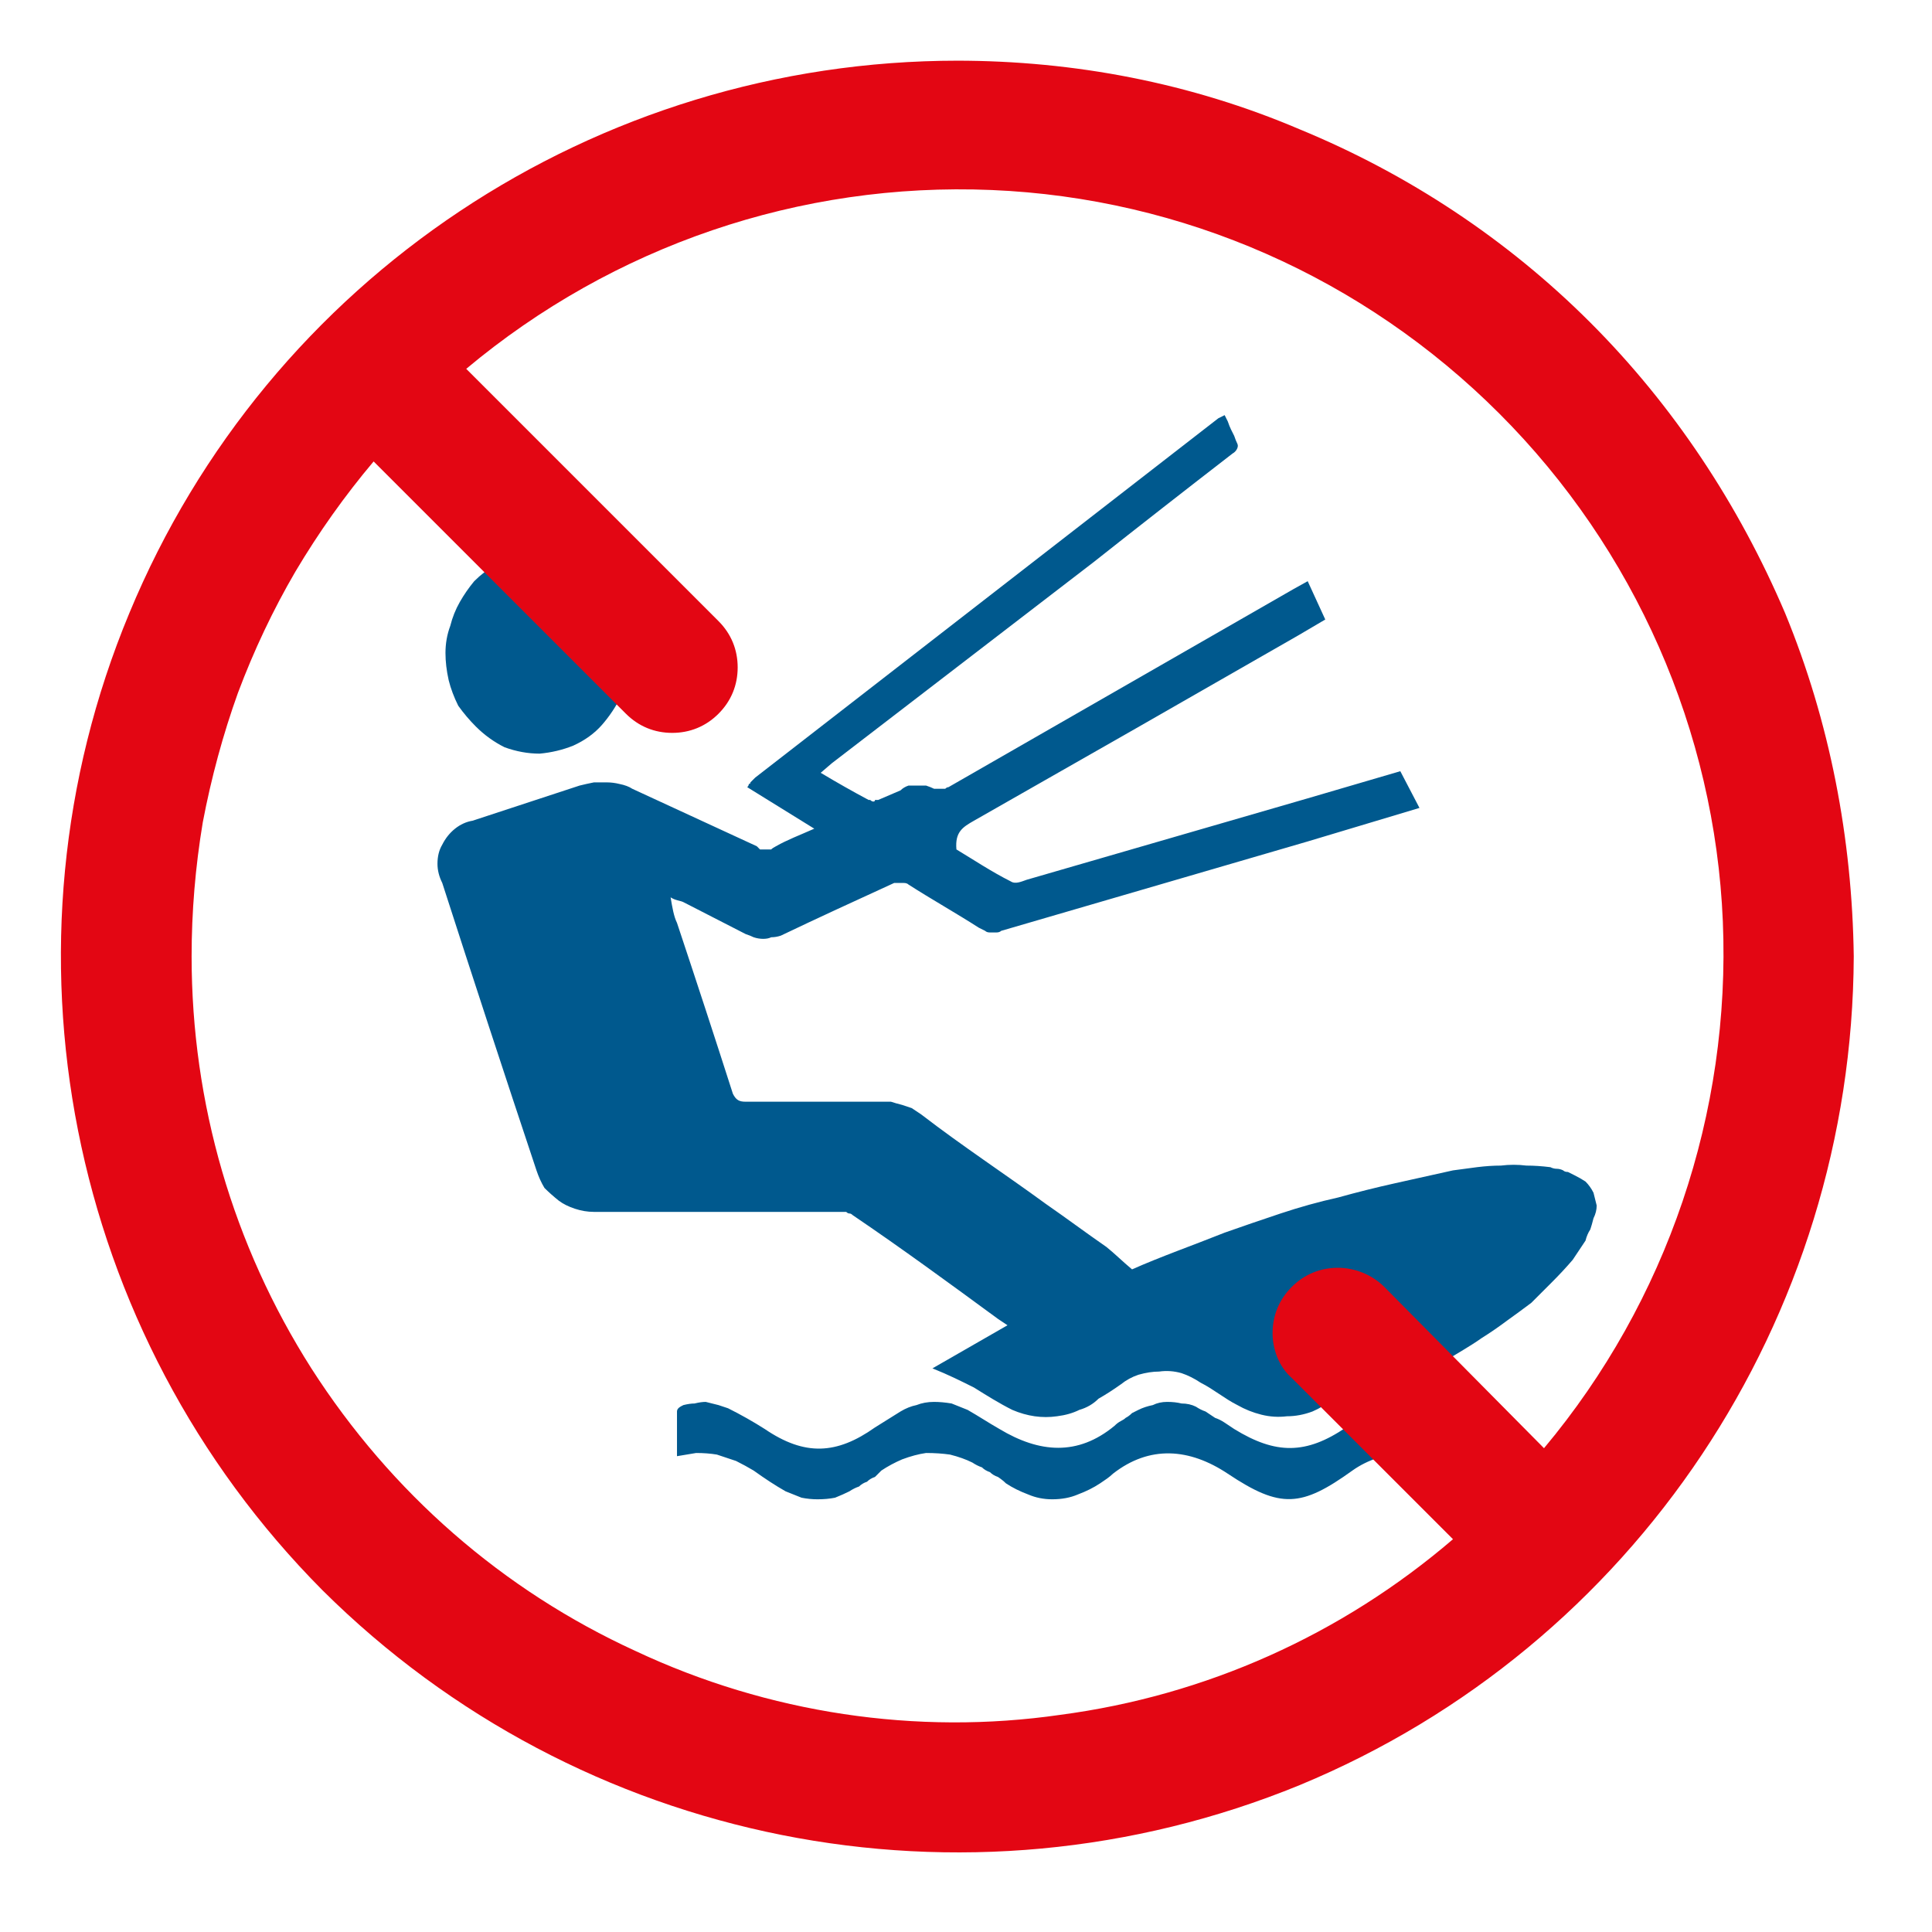 <svg version="1.2" xmlns="http://www.w3.org/2000/svg" viewBox="0 0 121 121" width="121" height="121">
	<title>Bleu_kite 200m-svg</title>
	<style>
		.s0 { fill: #00598e } 
		.s1 { fill: #e30613 } 
	</style>
	<path id="Layer" class="s0" d="m51.4 48.4q1.5 0.9 3 1.7 0.1 0 0.1 0 0.1 0.1 0.2 0.1 0.1 0 0.1-0.1 0.1 0 0.2 0 0.7-0.3 1.4-0.6 0.2-0.2 0.5-0.3 0.3 0 0.5 0 0.3 0 0.6 0 0.3 0.1 0.5 0.2 0.2 0 0.3 0 0.1 0 0.2 0 0.1 0 0.2 0 0.1-0.1 0.2-0.1 10.8-6.2 21.6-12.4l0.9-0.5 1.1 2.4-1.7 1q-10.1 5.8-20.3 11.6c-0.7 0.4-1.2 0.7-1.1 1.8 1 0.6 2.2 1.4 3.4 2 0.3 0.2 0.7 0 1-0.1l17.6-5.1 5.8-1.7 1.2 2.3-7 2.1q-9.6 2.8-19.2 5.6-0.1 0.1-0.3 0.1-0.2 0-0.4 0-0.2 0-0.3-0.1-0.2-0.1-0.4-0.2c-1.4-0.9-3-1.8-4.4-2.7q-0.1-0.1-0.3-0.1-0.1 0-0.2 0-0.1 0-0.2 0-0.1 0-0.2 0c-2.4 1.1-4.8 2.2-7.1 3.3q-0.3 0.1-0.6 0.1-0.2 0.1-0.5 0.1-0.3 0-0.6-0.1-0.2-0.1-0.5-0.2l-3.9-2c-0.2-0.1-0.5-0.1-0.8-0.3 0.1 0.6 0.2 1.2 0.4 1.6q1.8 5.4 3.5 10.7c0.2 0.4 0.4 0.5 0.8 0.5q4.2 0 8.3 0 0.4 0 0.8 0 0.3 0.1 0.7 0.2 0.3 0.1 0.6 0.2 0.3 0.2 0.6 0.4c2.6 2 5.2 3.7 7.8 5.6 1.3 0.9 2.5 1.8 3.8 2.7 0.5 0.4 1 0.9 1.6 1.4 1.8-0.8 3.8-1.5 5.8-2.3q1.7-0.6 3.5-1.2 1.8-0.6 3.6-1 1.8-0.5 3.6-0.9 1.8-0.4 3.6-0.8 0.7-0.1 1.5-0.2 0.8-0.1 1.5-0.1 0.8-0.1 1.6 0 0.7 0 1.5 0.1 0.2 0.1 0.4 0.1 0.2 0 0.4 0.1 0.1 0.1 0.3 0.1 0.2 0.1 0.4 0.2 0.4 0.2 0.7 0.4 0.3 0.3 0.5 0.7 0.1 0.4 0.2 0.8 0 0.4-0.2 0.8-0.1 0.4-0.2 0.7-0.2 0.3-0.3 0.7-0.2 0.3-0.4 0.6-0.2 0.3-0.4 0.6-0.6 0.7-1.3 1.4-0.6 0.6-1.3 1.3-0.8 0.6-1.5 1.1-0.8 0.6-1.6 1.1c-0.7 0.5-1.6 1-2.4 1.5q-0.2 0.2-0.6 0.4-0.3 0.1-0.6 0.2-0.3 0.1-0.7 0.1-0.3 0-0.7-0.1-0.3 0-0.6 0-0.3 0.1-0.6 0.1-0.3 0.1-0.6 0.2-0.3 0.1-0.6 0.2-0.3 0.2-0.5 0.3-0.2 0.1-0.5 0.3-0.2 0.1-0.4 0.3-0.2 0.1-0.5 0.3-0.6 0.5-1.3 0.8-0.8 0.3-1.6 0.3-0.8 0.1-1.6-0.1-0.8-0.2-1.5-0.6c-0.8-0.4-1.5-1-2.3-1.4q-0.6-0.4-1.2-0.6-0.7-0.2-1.4-0.1-0.6 0-1.3 0.2-0.6 0.2-1.1 0.6-0.7 0.5-1.4 0.9-0.5 0.5-1.2 0.7-0.6 0.3-1.4 0.4-0.7 0.1-1.4 0-0.7-0.1-1.4-0.4c-0.8-0.4-1.6-0.9-2.4-1.4-0.8-0.4-1.6-0.8-2.6-1.2l4.7-2.7q-0.3-0.2-0.6-0.4c-3-2.2-6-4.4-9.1-6.5q-0.1-0.1-0.2-0.1-0.1 0-0.2-0.1-0.1 0-0.2 0-0.2 0-0.3 0h-15.3q-0.6 0-1.2-0.2-0.6-0.2-1-0.5-0.5-0.4-0.9-0.8-0.3-0.5-0.5-1.1-3-9-5.9-18-0.3-0.6-0.3-1.2 0-0.7 0.3-1.2 0.3-0.6 0.8-1 0.5-0.4 1.1-0.5l6.7-2.2q0.4-0.1 0.9-0.2 0.4 0 0.8 0 0.4 0 0.8 0.1 0.5 0.1 0.8 0.3 3.9 1.8 7.8 3.6 0.1 0.1 0.2 0.2 0.2 0 0.4 0 0.1 0 0.3 0 0.1-0.1 0.3-0.2c0.7-0.4 1.5-0.7 2.4-1.1l-4.2-2.6q0.1-0.1 0.1-0.2 0.1 0 0.1-0.1 0.1-0.1 0.1-0.1 0.1-0.1 0.2-0.2l29-22.5 0.4-0.2q0.1 0.2 0.2 0.4 0.1 0.3 0.2 0.5 0.1 0.2 0.2 0.4 0.1 0.3 0.2 0.5c0.1 0.2-0.1 0.5-0.3 0.6q-4.4 3.4-8.7 6.8l-16.4 12.6z"/>
	<path id="Layer" class="s0" d="m95 90.7v3.3q-0.5-0.2-1-0.4-0.5-0.2-0.9-0.4-0.5-0.2-1-0.4-0.4-0.3-0.9-0.6-0.6-0.5-1.5-0.9-0.8-0.3-1.7-0.3-0.9 0-1.7 0.3-0.9 0.3-1.6 0.8c-3.2 2.3-4.5 2.4-7.8 0.2-2.4-1.6-4.9-1.8-7.2 0-0.2 0.2-0.5 0.4-0.8 0.6q-0.6 0.4-1.4 0.7-0.7 0.3-1.6 0.3-0.8 0-1.5-0.3-0.8-0.3-1.4-0.7-0.2-0.2-0.5-0.4-0.3-0.1-0.5-0.3-0.3-0.1-0.5-0.3-0.3-0.1-0.6-0.3-0.6-0.3-1.4-0.5-0.7-0.1-1.5-0.1-0.7 0.1-1.5 0.4-0.7 0.3-1.3 0.7-0.2 0.2-0.4 0.4-0.3 0.1-0.5 0.3-0.3 0.1-0.5 0.3-0.3 0.1-0.6 0.3-0.4 0.2-0.9 0.4-0.5 0.1-1.1 0.1-0.5 0-1-0.1-0.5-0.2-1-0.4c-0.7-0.4-1.3-0.8-2-1.3q-0.5-0.3-1.1-0.6-0.6-0.2-1.2-0.4-0.6-0.1-1.3-0.1-0.6 0.1-1.2 0.2c0-1 0-1.9 0-2.8 0-0.2 0.2-0.3 0.4-0.4q0.4-0.1 0.7-0.1 0.4-0.1 0.7-0.1 0.4 0.1 0.8 0.2 0.3 0.1 0.6 0.2 1.2 0.6 2.3 1.3c2.5 1.7 4.5 1.6 6.9-0.1q0.8-0.5 1.6-1 0.5-0.3 1-0.4 0.5-0.2 1.1-0.2 0.5 0 1.1 0.1 0.5 0.2 1 0.4c0.7 0.4 1.3 0.8 2 1.2 2.5 1.5 4.9 1.7 7.2-0.2q0.2-0.2 0.4-0.3 0.2-0.1 0.3-0.2 0.2-0.1 0.4-0.3 0.2-0.1 0.4-0.2 0.4-0.2 0.9-0.3 0.4-0.2 0.9-0.2 0.5 0 0.9 0.1 0.5 0 0.9 0.2 0.3 0.2 0.6 0.3 0.3 0.2 0.6 0.4 0.3 0.1 0.6 0.3 0.3 0.2 0.6 0.4c2.6 1.6 4.5 1.6 7-0.1q0.7-0.5 1.3-0.9 0.6-0.3 1.2-0.5 0.6-0.2 1.2-0.2 0.6 0 1.2 0.2 0.6 0.1 1.2 0.5 0.3 0.1 0.6 0.3 0.4 0.4 0.9 0.7 0.5 0.3 1 0.5 0.5 0.2 1 0.4 0.6 0.2 1.1 0.3z"/>
	<path id="Layer" class="s0" d="m33.6 34.7q0.7 0 1.4 0.2 0.7 0.2 1.3 0.5 0.7 0.4 1.2 0.9 0.5 0.5 0.9 1.1 0.6 0.9 0.8 2 0.3 1 0.2 2.1-0.1 1.1-0.5 2.1-0.5 1-1.2 1.8-0.7 0.8-1.8 1.3-1 0.4-2.1 0.5-1.1 0-2.2-0.4-1-0.5-1.8-1.3-0.6-0.6-1.1-1.3-0.4-0.8-0.6-1.6-0.2-0.9-0.2-1.7 0-0.9 0.3-1.7 0.2-0.8 0.6-1.5 0.4-0.7 0.9-1.3 0.6-0.6 1.3-1 0.7-0.3 1.5-0.5 0.2 0 0.3-0.1 0.1 0 0.2 0 0.2 0 0.3 0 0.1-0.1 0.3-0.1z"/>
	<path id="Layer" fill-rule="evenodd" class="s1" d="m59.9 3.8c7.4 0 14.7 1.4 21.5 4.3 6.8 2.8 13 6.9 18.2 12.1 5.2 5.2 9.3 11.4 12.2 18.2 2.8 6.8 4.2 14.1 4.3 21.5-0.1 22.7-13.7 43.2-34.7 51.9-21 8.6-45.1 3.8-61.2-12.2-16-16.1-20.8-40.3-12.1-61.2 8.7-21 29.2-34.6 51.9-34.6m-40.5 81.9c5 7.8 12 13.9 20.3 17.7 8.3 3.9 17.6 5.3 26.6 4 9.1-1.2 17.6-5 24.6-11l-10.1-10.1c-0.8-0.7-1.2-1.8-1.2-2.8 0-1.1 0.4-2.1 1.2-2.9 0.8-0.8 1.8-1.2 2.9-1.2 1 0 2.1 0.4 2.9 1.2l10 10.1c7.7-9.2 11.7-21 11.2-33-0.5-11.9-5.5-23.3-14-31.8-8.5-8.5-19.8-13.5-31.8-14-12-0.5-23.7 3.5-32.9 11.2l15.8 15.8c0.8 0.8 1.2 1.8 1.2 2.9 0 1.1-0.4 2.1-1.2 2.9-0.8 0.8-1.8 1.2-2.9 1.2-1.1 0-2.1-0.4-2.9-1.2l-15.8-15.8q-2.7 3.2-4.9 6.9-2.1 3.6-3.6 7.6-1.4 3.9-2.2 8.1-0.7 4.2-0.7 8.4c0 9.2 2.6 18.1 7.5 25.8z"/>
</svg>